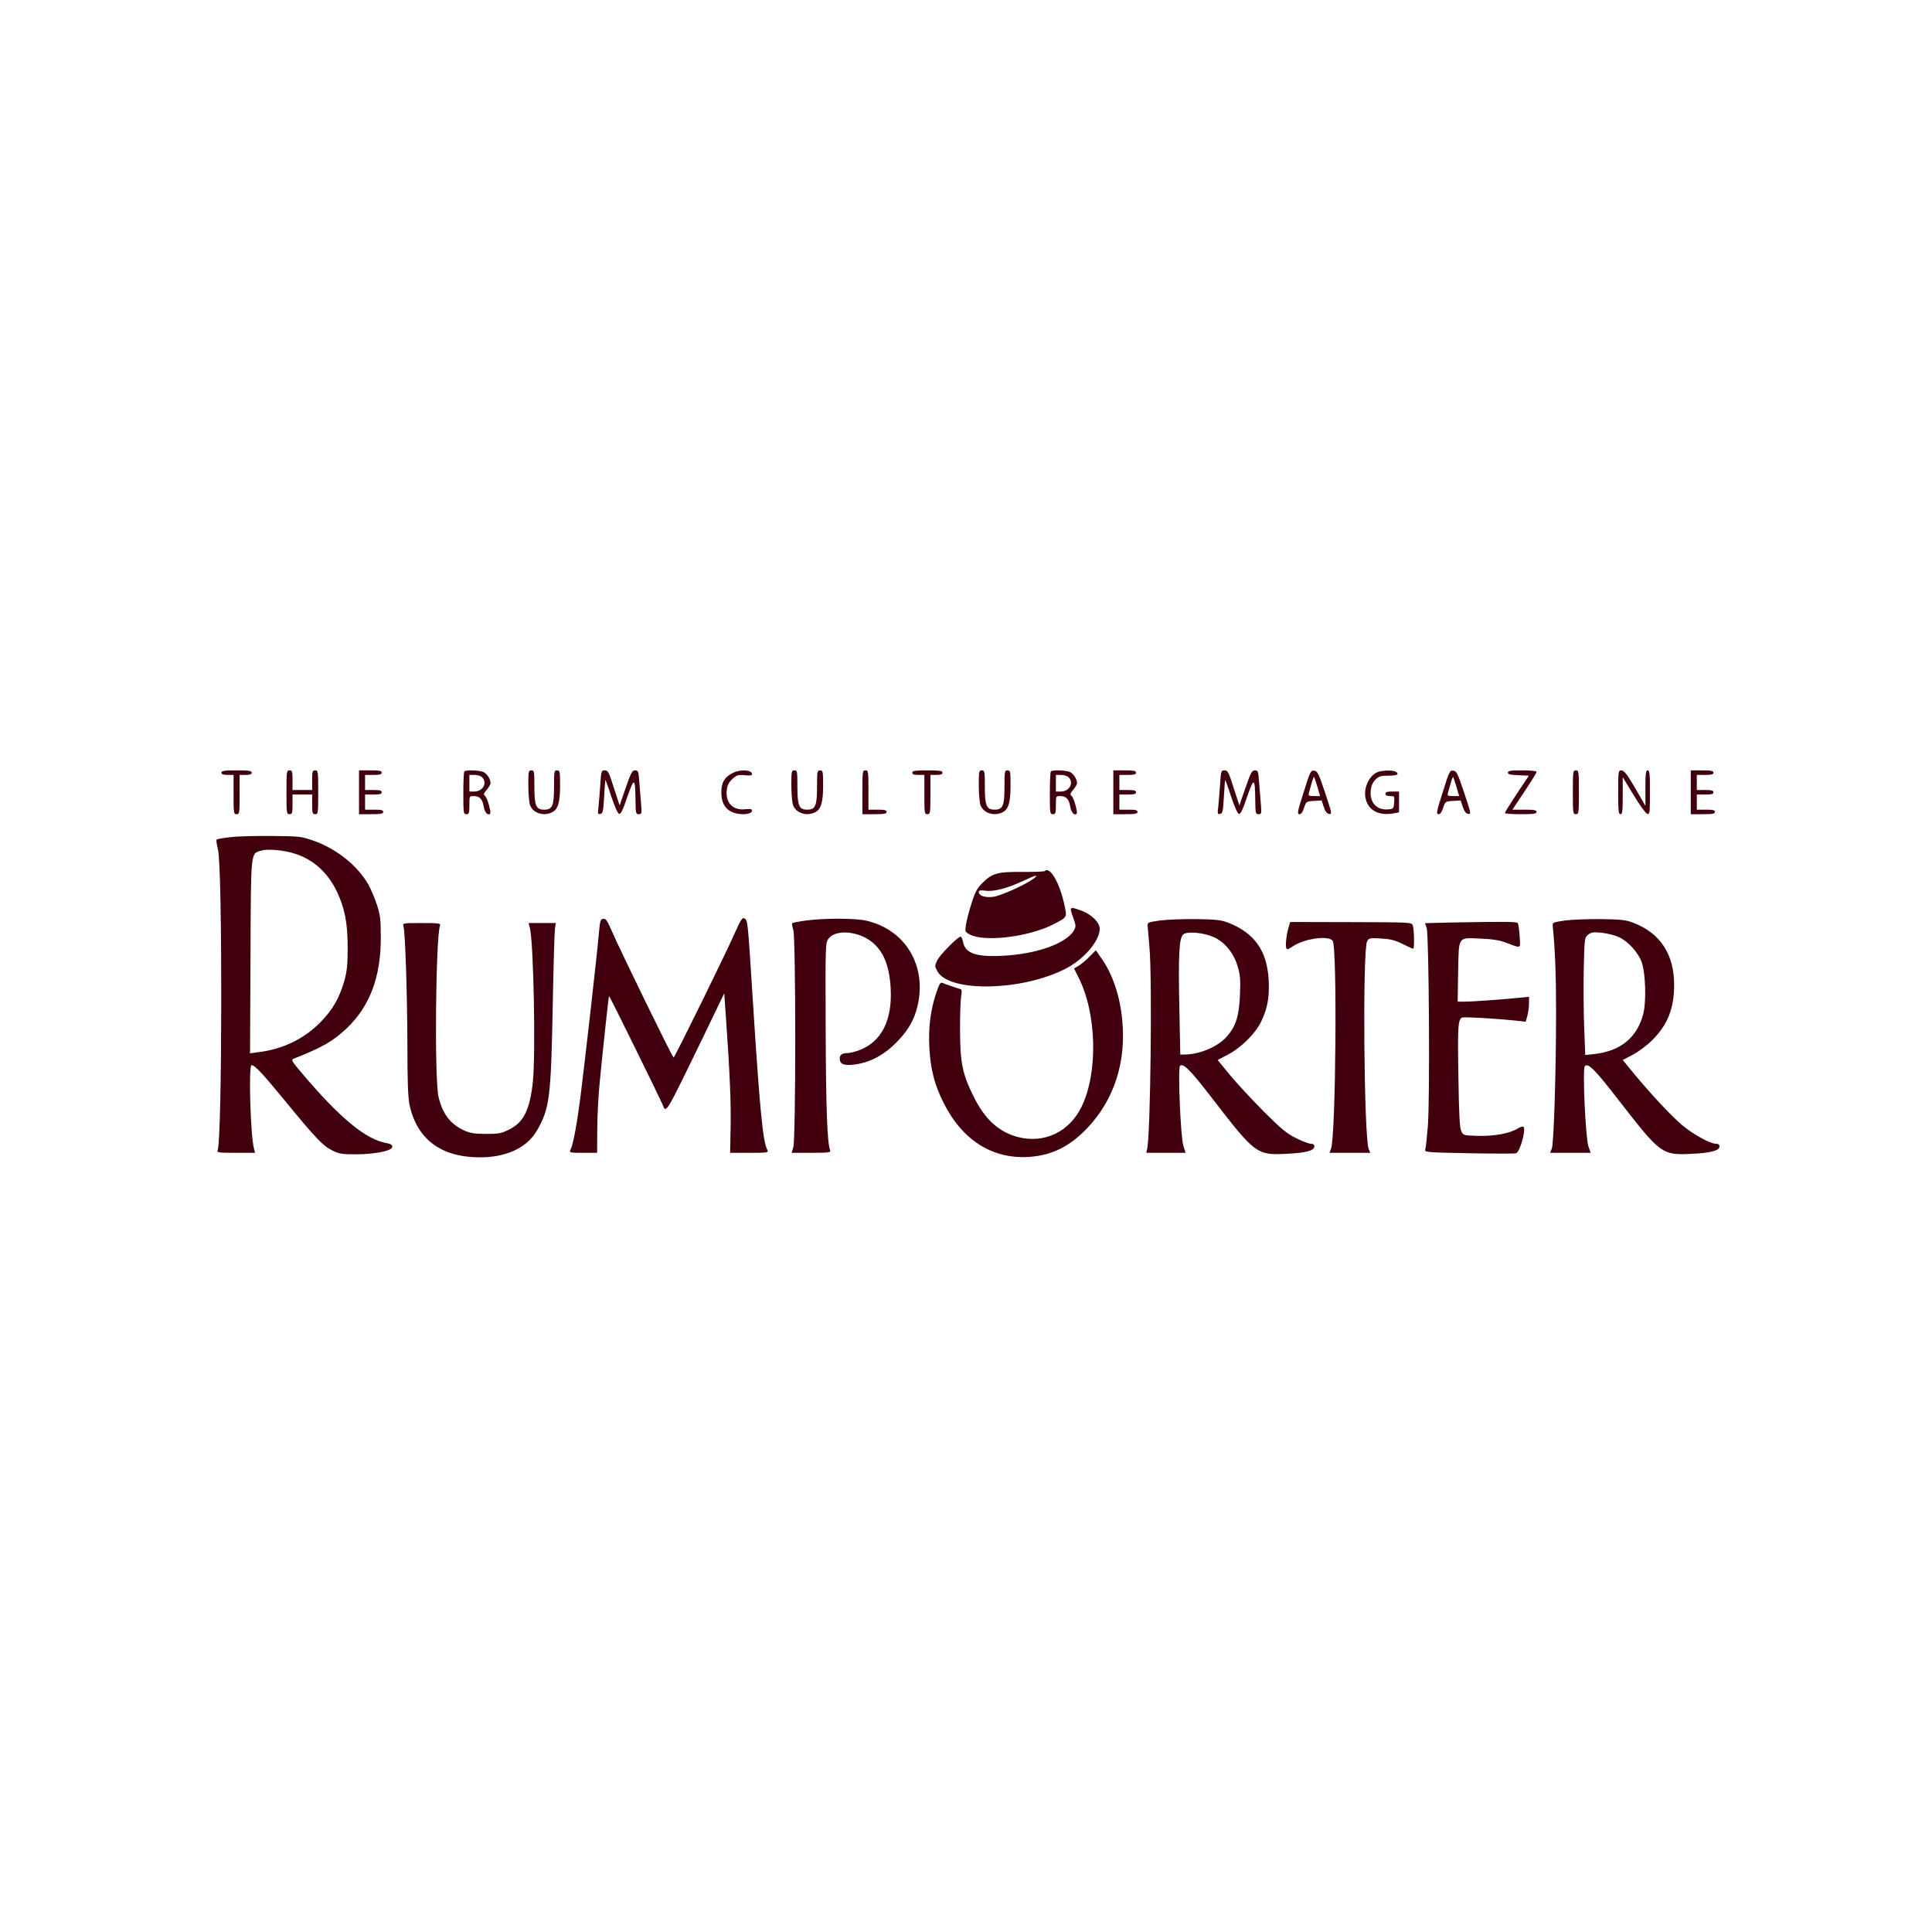 <svg xmlns="http://www.w3.org/2000/svg" width="300" height="300" viewBox="0 0 300 300" fill="none"><path d="M34.39 119.974C34.39 120.232 34.648 120.326 35.329 120.326H36.268V123.377C36.268 126.264 36.291 126.429 36.737 126.429C37.183 126.429 37.207 126.264 37.207 123.377V120.326H38.146C38.826 120.326 39.085 120.232 39.085 119.974C39.085 119.692 38.662 119.622 36.737 119.622C34.813 119.622 34.39 119.692 34.39 119.974Z" fill="#40000E"></path><path d="M44.483 123.025C44.483 126.264 44.506 126.429 44.952 126.429C45.375 126.429 45.422 126.264 45.422 124.903V123.377H46.947H48.473V124.903C48.473 126.264 48.52 126.429 48.943 126.429C49.389 126.429 49.412 126.264 49.412 123.025C49.412 119.786 49.389 119.622 48.943 119.622C48.52 119.622 48.473 119.786 48.473 121.147V122.673H46.947H45.422V121.147C45.422 119.786 45.375 119.622 44.952 119.622C44.506 119.622 44.483 119.786 44.483 123.025Z" fill="#40000E"></path><path d="M55.749 123.025V126.429H57.627C59.13 126.429 59.505 126.358 59.505 126.077C59.505 125.795 59.2 125.725 58.097 125.725H56.688V124.551V123.377H57.979C58.965 123.377 59.27 123.307 59.27 123.025C59.27 122.744 58.965 122.673 57.979 122.673H56.688V121.5V120.326H57.979C58.965 120.326 59.27 120.256 59.27 119.974C59.27 119.692 58.918 119.622 57.51 119.622H55.749V123.025Z" fill="#40000E"></path><path d="M72.11 119.786C72.016 119.856 71.946 121.405 71.946 123.189C71.946 126.264 71.969 126.428 72.415 126.428C72.838 126.428 72.884 126.264 72.884 125.02C72.884 123.612 72.884 123.612 73.565 123.612C74.481 123.612 74.927 124.081 75.114 125.255C75.255 126.147 75.748 126.687 76.1 126.358C76.311 126.147 75.678 123.893 75.326 123.588C75.044 123.377 75.091 123.213 75.584 122.626C75.912 122.25 76.171 121.781 76.171 121.617C76.171 120.983 75.631 120.138 75.067 119.88C74.457 119.598 72.345 119.528 72.11 119.786ZM74.856 120.701C75.725 121.546 74.997 122.908 73.659 122.908H72.884V121.617V120.326H73.683C74.129 120.326 74.668 120.49 74.856 120.701Z" fill="#40000E"></path><path d="M82.039 121.945C82.039 123.212 82.156 124.574 82.297 124.996C82.719 126.217 84.315 126.78 85.653 126.17C86.639 125.724 86.968 124.644 86.968 121.992C86.968 119.786 86.944 119.621 86.498 119.621C86.052 119.621 86.029 119.786 86.029 122.156C86.029 125.137 85.771 125.724 84.503 125.724C83.236 125.724 82.978 125.137 82.978 122.156C82.978 119.786 82.954 119.621 82.508 119.621C82.062 119.621 82.039 119.786 82.039 121.945Z" fill="#40000E"></path><path d="M93.211 121.899C93.117 123.166 93 124.715 92.93 125.326C92.789 126.358 92.836 126.476 93.211 126.382C93.61 126.311 93.681 125.983 93.798 123.847C93.892 122.485 93.962 121.265 93.986 121.147C94.009 121.007 94.432 122.133 94.901 123.612C95.465 125.302 95.934 126.335 96.145 126.382C96.403 126.429 96.755 125.701 97.413 123.729C98.492 120.655 98.633 120.725 98.68 124.246C98.704 126.288 98.727 126.429 99.197 126.429C99.642 126.429 99.666 126.335 99.549 124.833C99.478 123.964 99.361 122.438 99.267 121.429C99.15 119.763 99.103 119.622 98.61 119.622C98.164 119.622 97.976 119.974 97.154 122.345L96.216 125.067L95.324 122.345C94.549 119.88 94.408 119.622 93.915 119.622C93.375 119.622 93.352 119.692 93.211 121.899Z" fill="#40000E"></path><path d="M113.749 120.045C112.529 120.655 112.012 121.5 112.012 122.956C111.989 124.505 112.505 125.538 113.585 126.054C114.829 126.641 116.777 126.523 116.777 125.843C116.777 125.632 116.496 125.585 115.768 125.655C113.773 125.89 112.599 124.622 112.857 122.604C112.951 121.899 113.21 121.43 113.749 120.937C114.407 120.35 114.641 120.28 115.627 120.374C116.449 120.468 116.777 120.397 116.777 120.209C116.777 119.529 114.947 119.411 113.749 120.045Z" fill="#40000E"></path><path d="M122.88 121.945C122.88 123.212 122.998 124.574 123.139 124.996C123.561 126.217 125.157 126.78 126.495 126.17C127.481 125.724 127.81 124.644 127.81 121.992C127.81 119.786 127.786 119.621 127.34 119.621C126.894 119.621 126.871 119.786 126.871 122.156C126.871 125.137 126.612 125.724 125.345 125.724C124.077 125.724 123.819 125.137 123.819 122.156C123.819 119.786 123.796 119.621 123.35 119.621C122.904 119.621 122.88 119.786 122.88 121.945Z" fill="#40000E"></path><path d="M133.912 123.025V126.429H135.79C137.292 126.429 137.668 126.358 137.668 126.077C137.668 125.795 137.363 125.725 136.259 125.725H134.851V122.673C134.851 119.786 134.828 119.622 134.382 119.622C133.936 119.622 133.912 119.786 133.912 123.025Z" fill="#40000E"></path><path d="M141.658 119.974C141.658 120.232 141.916 120.326 142.597 120.326H143.536V123.377C143.536 126.264 143.559 126.429 144.005 126.429C144.451 126.429 144.475 126.264 144.475 123.377V120.326H145.414C146.094 120.326 146.352 120.232 146.352 119.974C146.352 119.692 145.93 119.622 144.005 119.622C142.08 119.622 141.658 119.692 141.658 119.974Z" fill="#40000E"></path><path d="M151.986 121.945C151.986 123.212 152.103 124.574 152.244 124.996C152.667 126.217 154.263 126.78 155.601 126.17C156.586 125.724 156.915 124.644 156.915 121.992C156.915 119.786 156.892 119.621 156.446 119.621C156 119.621 155.976 119.786 155.976 122.156C155.976 125.137 155.718 125.724 154.45 125.724C153.183 125.724 152.925 125.137 152.925 122.156C152.925 119.786 152.901 119.621 152.455 119.621C152.009 119.621 151.986 119.786 151.986 121.945Z" fill="#40000E"></path><path d="M163.182 119.786C163.088 119.856 163.018 121.405 163.018 123.189C163.018 126.264 163.041 126.428 163.487 126.428C163.91 126.428 163.957 126.264 163.957 125.02C163.957 123.612 163.957 123.612 164.637 123.612C165.553 123.612 165.999 124.081 166.187 125.255C166.327 126.147 166.82 126.687 167.172 126.358C167.384 126.147 166.75 123.893 166.398 123.588C166.116 123.377 166.163 123.213 166.656 122.626C166.985 122.25 167.243 121.781 167.243 121.617C167.243 120.983 166.703 120.138 166.14 119.88C165.529 119.598 163.417 119.528 163.182 119.786ZM165.928 120.701C166.797 121.546 166.069 122.908 164.731 122.908H163.957V121.617V120.326H164.755C165.201 120.326 165.741 120.49 165.928 120.701Z" fill="#40000E"></path><path d="M172.876 123.025V126.429H174.754C176.256 126.429 176.632 126.358 176.632 126.077C176.632 125.795 176.327 125.725 175.223 125.725H173.815V124.551V123.377H175.106C176.092 123.377 176.397 123.307 176.397 123.025C176.397 122.744 176.092 122.673 175.106 122.673H173.815V121.5V120.326H175.106C176.092 120.326 176.397 120.256 176.397 119.974C176.397 119.692 176.045 119.622 174.637 119.622H172.876V123.025Z" fill="#40000E"></path><path d="M189.447 121.899C189.354 123.166 189.236 124.715 189.166 125.326C189.025 126.358 189.072 126.476 189.447 126.382C189.846 126.311 189.917 125.983 190.034 123.847C190.128 122.485 190.199 121.265 190.222 121.147C190.246 121.007 190.668 122.133 191.137 123.612C191.701 125.302 192.17 126.335 192.381 126.382C192.64 126.429 192.992 125.701 193.649 123.729C194.729 120.655 194.87 120.725 194.916 124.246C194.94 126.288 194.963 126.429 195.433 126.429C195.879 126.429 195.902 126.335 195.785 124.833C195.715 123.964 195.597 122.438 195.503 121.429C195.386 119.763 195.339 119.622 194.846 119.622C194.4 119.622 194.212 119.974 193.391 122.345L192.452 125.067L191.56 122.345C190.785 119.88 190.645 119.622 190.152 119.622C189.612 119.622 189.588 119.692 189.447 121.899Z" fill="#40000E"></path><path d="M202.428 123.025C201.465 126.03 201.395 126.429 201.77 126.429C202.052 126.429 202.287 126.1 202.498 125.419C202.827 124.457 202.85 124.434 204.024 124.363L205.221 124.293L205.55 125.302C205.784 126.006 206.042 126.335 206.395 126.382C206.864 126.452 206.817 126.288 205.761 123.096C204.751 120.091 204.587 119.739 204.071 119.669C203.531 119.598 203.437 119.786 202.428 123.025ZM204.564 122.18L204.986 123.612H204.047C203.249 123.612 203.132 123.542 203.226 123.19C203.296 122.978 203.484 122.298 203.648 121.687C203.813 121.077 204 120.608 204.047 120.655C204.094 120.701 204.329 121.382 204.564 122.18Z" fill="#40000E"></path><path d="M214.258 119.786C212.732 120.091 211.605 122.321 212.075 124.105C212.544 125.865 214.117 126.687 216.3 126.311L217.239 126.147V124.527V122.908H216.182C215.408 122.908 215.126 123.001 215.126 123.26C215.126 123.494 215.361 123.612 215.854 123.612C216.534 123.612 216.558 123.635 216.488 124.598C216.417 125.56 216.37 125.607 215.619 125.677C213.788 125.865 212.638 124.621 212.849 122.72C212.92 122.016 213.154 121.476 213.577 121.053C214.117 120.537 214.399 120.443 215.596 120.443C216.488 120.443 217.004 120.349 217.004 120.185C217.004 119.668 215.76 119.504 214.258 119.786Z" fill="#40000E"></path><path d="M224.022 123.025C223.06 126.03 222.99 126.429 223.365 126.429C223.647 126.429 223.882 126.1 224.093 125.419C224.421 124.457 224.445 124.434 225.619 124.363L226.816 124.293L227.144 125.302C227.379 126.006 227.637 126.335 227.989 126.382C228.459 126.452 228.412 126.288 227.356 123.096C226.346 120.091 226.182 119.739 225.666 119.669C225.126 119.598 225.032 119.786 224.022 123.025ZM226.158 122.18L226.581 123.612H225.642C224.844 123.612 224.727 123.542 224.821 123.19C224.891 122.978 225.079 122.298 225.243 121.687C225.407 121.077 225.595 120.608 225.642 120.655C225.689 120.701 225.924 121.382 226.158 122.18Z" fill="#40000E"></path><path d="M234.139 119.974C234.139 120.232 234.538 120.326 235.759 120.373L237.402 120.443L235.524 123.26C234.515 124.809 233.67 126.147 233.67 126.241C233.67 126.358 234.773 126.429 236.134 126.429C238.176 126.429 238.599 126.358 238.599 126.077C238.599 125.795 238.223 125.725 236.721 125.725H234.843L236.721 122.908C237.754 121.359 238.599 119.997 238.599 119.856C238.599 119.716 237.73 119.622 236.369 119.622C234.562 119.622 234.139 119.692 234.139 119.974Z" fill="#40000E"></path><path d="M244.232 123.025C244.232 126.264 244.255 126.429 244.701 126.429C245.147 126.429 245.171 126.264 245.171 123.025C245.171 119.786 245.147 119.622 244.701 119.622C244.255 119.622 244.232 119.786 244.232 123.025Z" fill="#40000E"></path><path d="M251.274 123.025C251.274 125.889 251.321 126.429 251.626 126.429C251.931 126.429 251.978 125.959 251.978 123.565V120.678L253.691 123.495C254.654 125.091 255.569 126.335 255.804 126.382C256.179 126.452 256.203 126.171 256.203 123.049C256.203 120.162 256.156 119.622 255.851 119.622C255.569 119.622 255.499 120.091 255.499 122.368V125.138L254.489 123.377C252.705 120.279 252.236 119.622 251.743 119.622C251.297 119.622 251.274 119.786 251.274 123.025Z" fill="#40000E"></path><path d="M262.54 123.025V126.429H264.418C265.92 126.429 266.296 126.358 266.296 126.077C266.296 125.795 265.991 125.725 264.888 125.725H263.479V124.551V123.377H264.77C265.756 123.377 266.061 123.307 266.061 123.025C266.061 122.744 265.756 122.673 264.77 122.673H263.479V121.5V120.326H264.77C265.756 120.326 266.061 120.256 266.061 119.974C266.061 119.692 265.709 119.622 264.301 119.622H262.54V123.025Z" fill="#40000E"></path><path d="M35.798 129.995C34.695 130.113 33.733 130.277 33.639 130.371C33.545 130.465 33.662 131.169 33.85 131.944C34.554 134.549 34.507 176.799 33.803 178.583C33.639 178.982 33.873 179.006 36.62 179.006H39.601L39.436 178.348C38.897 176.306 38.568 165.392 39.061 165.392C39.554 165.392 40.751 166.659 44.154 170.814C48.99 176.705 50.14 177.926 51.572 178.63C52.651 179.17 53.074 179.24 55.21 179.24C58.238 179.24 60.913 178.7 60.913 178.067C60.913 177.785 60.679 177.621 60.045 177.503C56.853 176.987 52.745 173.607 46.713 166.448C45.328 164.805 45.187 164.57 45.563 164.406C50.14 162.598 51.665 161.706 53.801 159.711C57.44 156.261 59.153 151.66 59.13 145.558C59.13 142.647 59.036 142.06 58.496 140.394C58.144 139.361 57.557 137.976 57.181 137.319C55.491 134.385 52.276 131.826 48.731 130.559C46.783 129.878 46.572 129.855 42.253 129.808C39.812 129.784 36.901 129.855 35.798 129.995ZM45.703 132.53C48.614 133.422 50.914 135.488 52.323 138.469C53.543 141.051 53.989 143.351 53.989 147.201C53.989 149.923 53.872 150.815 53.449 152.365C52.651 155.087 51.642 156.824 49.647 158.843C47.135 161.354 43.849 162.927 40.188 163.373L38.826 163.561L38.897 148.562C38.967 131.873 38.897 132.577 40.563 132.084C41.525 131.779 43.99 131.991 45.703 132.53Z" fill="#40000E"></path><path d="M162.243 135.254C162.149 135.348 160.647 135.395 158.863 135.395C154.967 135.348 154.122 135.583 152.667 136.991C151.728 137.907 151.47 138.353 150.859 140.278C150.46 141.498 150.085 143 149.991 143.611C149.827 144.667 149.85 144.714 150.601 145.113C152.901 146.31 159.708 145.488 163.487 143.564C165.811 142.367 165.717 142.507 165.248 140.371C164.52 137.038 163.018 134.48 162.243 135.254ZM160.53 136.405C159.286 137.367 155.249 139.174 154.169 139.268C152.901 139.409 151.986 139.08 151.986 138.517C151.986 138.259 152.197 138.212 152.995 138.306C154.31 138.494 156.446 137.93 158.887 136.78C160.788 135.888 161.398 135.747 160.53 136.405Z" fill="#40000E"></path><path d="M166.609 142.39C167.079 143.681 167.102 143.845 166.773 144.456C165.623 146.498 160.882 148.188 155.507 148.422C151.54 148.61 149.85 148 149.545 146.263C149.451 145.817 149.287 145.441 149.169 145.441C148.723 145.441 145.93 148.282 145.531 149.127C145.132 149.972 145.132 150.042 145.554 150.817C147.385 154.173 158.957 153.891 165.647 150.324C168.416 148.845 170.764 146.052 170.764 144.221C170.764 143.258 169.543 142.038 168.041 141.451C166.069 140.723 166.022 140.747 166.609 142.39Z" fill="#40000E"></path><path d="M114.078 144.925C112.599 148.282 104.759 164.219 104.595 164.219C104.407 164.196 96.216 147.39 95.042 144.667C94.291 142.93 94.08 142.625 93.681 142.672C93.235 142.742 93.164 142.977 93 144.855C92.765 147.742 90.841 164.689 90.136 170.299C89.549 174.805 88.986 177.81 88.564 178.584C88.376 178.983 88.54 179.007 90.535 179.007H92.718L92.742 175.298C92.742 173.28 92.93 169.806 93.164 167.623C93.751 161.684 94.502 154.713 94.573 154.666C94.643 154.596 102.506 170.58 102.905 171.566C103.445 172.904 103.304 173.139 109.008 161.403L112.458 154.244L112.74 158.234C113.327 166.59 113.538 171.496 113.444 175.204L113.374 179.007H116.378C119.242 179.007 119.359 178.983 119.148 178.561C118.467 177.293 117.998 172.622 116.895 155.3C116.097 142.789 116.12 142.907 115.604 142.625C115.252 142.437 115.064 142.719 114.078 144.925Z" fill="#40000E"></path><path d="M125.063 142.953C124.007 143.094 123.092 143.282 123.021 143.352C122.951 143.423 123.021 143.892 123.186 144.409C123.585 145.7 123.585 176.847 123.186 178.138L122.927 179.007H125.979C128.561 179.007 129.007 178.96 128.913 178.655C128.443 177.505 128.256 172.036 128.209 159.947C128.162 146.545 128.162 146.404 128.655 145.747C129.641 144.409 132.762 144.503 134.922 145.934C137.034 147.319 138.091 149.713 138.302 153.422C138.583 158.398 136.893 161.755 133.443 163.069C132.786 163.304 132.011 163.515 131.706 163.515C130.791 163.515 130.392 163.773 130.392 164.337C130.392 165.205 130.955 165.487 132.481 165.323C135.11 165.041 137.457 163.773 139.616 161.426C141.189 159.713 141.987 158.234 142.48 156.192C143.935 149.972 140.626 144.409 134.593 142.977C132.809 142.554 127.927 142.554 125.063 142.953Z" fill="#40000E"></path><path d="M180.153 142.93C178.228 143.212 178.157 143.235 178.204 143.798C178.228 144.127 178.369 145.606 178.486 147.085C178.932 151.967 178.65 176.143 178.134 178.35L177.993 179.007H181.045H184.096L183.744 177.88C183.321 176.519 182.875 165.862 183.227 165.51C183.72 165.017 184.847 166.144 188.415 170.792C194.846 179.124 195.175 179.382 199.611 179.171C202.709 179.03 204.094 178.678 204.094 178.021C204.094 177.739 203.93 177.599 203.531 177.599C203.226 177.599 202.193 177.2 201.254 176.73C199.799 176.026 198.977 175.322 196.208 172.575C194.4 170.745 192.053 168.21 190.997 166.942L189.072 164.595L190.645 163.773C192.781 162.647 194.964 160.464 195.856 158.586C196.818 156.544 197.123 154.901 197.006 152.272C196.771 147.671 194.846 144.902 190.739 143.282C189.612 142.86 188.884 142.766 185.786 142.719C183.791 142.695 181.256 142.789 180.153 142.93ZM188.415 145.488C190.105 146.216 191.537 147.93 192.147 149.948C192.569 151.333 192.64 151.99 192.546 154.431C192.405 157.811 191.912 159.361 190.457 161.004C189.119 162.529 186.232 163.75 183.932 163.75H183.274L183.134 156.849C182.946 148.188 183.087 145.559 183.767 145.066C184.425 144.597 186.842 144.808 188.415 145.488Z" fill="#40000E"></path><path d="M243.058 142.93C241.134 143.211 241.063 143.235 241.11 143.798C241.486 147.53 241.627 151.591 241.627 157.06C241.627 166.379 241.275 177.598 240.969 178.349L240.711 179.007H243.856H247.002L246.65 178.021C246.204 176.73 245.711 165.933 246.086 165.557C246.626 165.017 247.612 166.003 251.532 171.073C257.822 179.171 258.104 179.382 262.587 179.171C265.615 179.03 267 178.678 267 178.021C267 177.739 266.836 177.598 266.437 177.598C265.521 177.598 262.752 176.049 261.062 174.594C259.278 173.021 256.531 170.087 253.809 166.825L251.978 164.595L253.551 163.773C254.442 163.304 255.78 162.294 256.555 161.52C258.949 159.126 259.958 156.591 259.958 152.929C259.958 148.188 257.822 144.925 253.668 143.305C252.518 142.859 251.814 142.765 248.692 142.719C246.697 142.695 244.162 142.789 243.058 142.93ZM251.321 145.488C252.729 146.099 254.372 147.859 254.912 149.385C255.522 151.051 255.663 155.487 255.17 157.412C254.231 161.121 251.626 163.233 247.495 163.679L246.157 163.82L245.992 159.619C245.899 157.318 245.875 153.234 245.922 150.535C246.039 145.676 246.039 145.606 246.603 145.136C247.096 144.761 247.377 144.714 248.668 144.831C249.513 144.925 250.687 145.207 251.321 145.488Z" fill="#40000E"></path><path d="M200.127 143.892C199.775 144.972 199.564 146.803 199.728 147.202C199.822 147.484 200.01 147.46 200.714 146.967C202.498 145.747 206.23 145.207 206.934 146.075C207.662 146.92 207.427 176.472 206.676 178.397L206.441 179.007H209.61H212.779L212.52 178.373C211.793 176.448 211.558 147.413 212.286 146.169C212.567 145.653 212.685 145.629 214.422 145.723C215.877 145.817 216.581 145.981 217.778 146.568C218.6 146.991 219.351 147.319 219.445 147.319C219.656 147.319 219.586 144.244 219.374 143.681C219.187 143.212 218.952 143.212 209.774 143.188L200.338 143.165L200.127 143.892Z" fill="#40000E"></path><path d="M224.82 143.257L221.276 143.351L221.534 144.102C221.886 145.135 222.051 170.509 221.722 174.781C221.581 176.518 221.417 178.161 221.323 178.442C221.206 178.935 221.229 178.935 228.153 179.076C231.979 179.147 235.266 179.147 235.43 179.076C236.017 178.865 236.932 175.555 236.604 175.015C236.51 174.851 236.158 174.945 235.688 175.227C234.444 176.001 232.026 176.447 229.491 176.377C227.262 176.306 227.215 176.306 226.909 175.649C226.651 175.133 226.557 173.091 226.463 167.41C226.323 159.312 226.393 158.233 227.074 157.998C227.496 157.881 232.332 158.162 235.477 158.491L236.909 158.655L237.167 157.74C237.308 157.223 237.425 156.355 237.425 155.792V154.782L235.97 154.923C233.482 155.181 228.693 155.533 227.473 155.533H226.346L226.417 150.933C226.534 145.3 226.323 145.581 229.914 145.746C231.674 145.816 232.778 145.98 233.787 146.356C236.298 147.295 236.087 147.389 235.97 145.393C235.899 144.431 235.782 143.516 235.688 143.375C235.524 143.093 234.162 143.093 224.82 143.257Z" fill="#40000E"></path><path d="M62.651 143.845C62.932 144.784 63.238 154.455 63.261 162.341C63.261 167.975 63.355 170.369 63.59 171.543C64.74 176.894 68.472 179.711 74.528 179.711C78.635 179.711 81.804 178.232 83.353 175.58C85.325 172.223 85.56 170.416 85.818 156.591C85.935 150.253 86.1 144.69 86.17 144.197L86.311 143.329H84.198H82.086L82.297 144.197C82.86 146.568 83.189 163.726 82.743 167.975C82.274 172.341 81.311 174.289 79.058 175.392C77.837 176.002 77.462 176.073 75.467 176.073C73.659 176.073 73.025 175.955 72.063 175.533C69.927 174.547 68.707 172.951 68.096 170.322C67.439 167.623 67.65 145.488 68.331 143.705C68.448 143.376 68.167 143.329 65.491 143.329C62.51 143.329 62.51 143.329 62.651 143.845Z" fill="#40000E"></path><path d="M169.214 148.516C168.722 149.033 167.947 149.667 167.548 149.925L166.773 150.394L167.478 151.779C170.318 157.412 170.529 166.567 167.947 171.848C166.046 175.768 162.173 177.599 158.089 176.566C155.108 175.791 152.901 173.796 151.164 170.228C149.451 166.778 149.099 165.064 149.075 160.112C149.052 157.788 149.146 155.394 149.24 154.76C149.38 153.915 149.357 153.633 149.122 153.586C148.676 153.469 146.775 152.812 146.329 152.624C146.024 152.483 145.836 152.812 145.343 154.291C144.475 156.919 144.146 159.619 144.31 162.67C144.475 165.933 145.108 168.444 146.47 171.144C149.38 177.035 154.098 180.04 159.849 179.641C163.37 179.382 166.093 178.044 168.839 175.157C172.993 170.792 174.895 164.923 174.261 158.422C173.909 154.619 172.759 151.216 170.928 148.657L170.153 147.554L169.214 148.516Z" fill="#40000E"></path></svg>